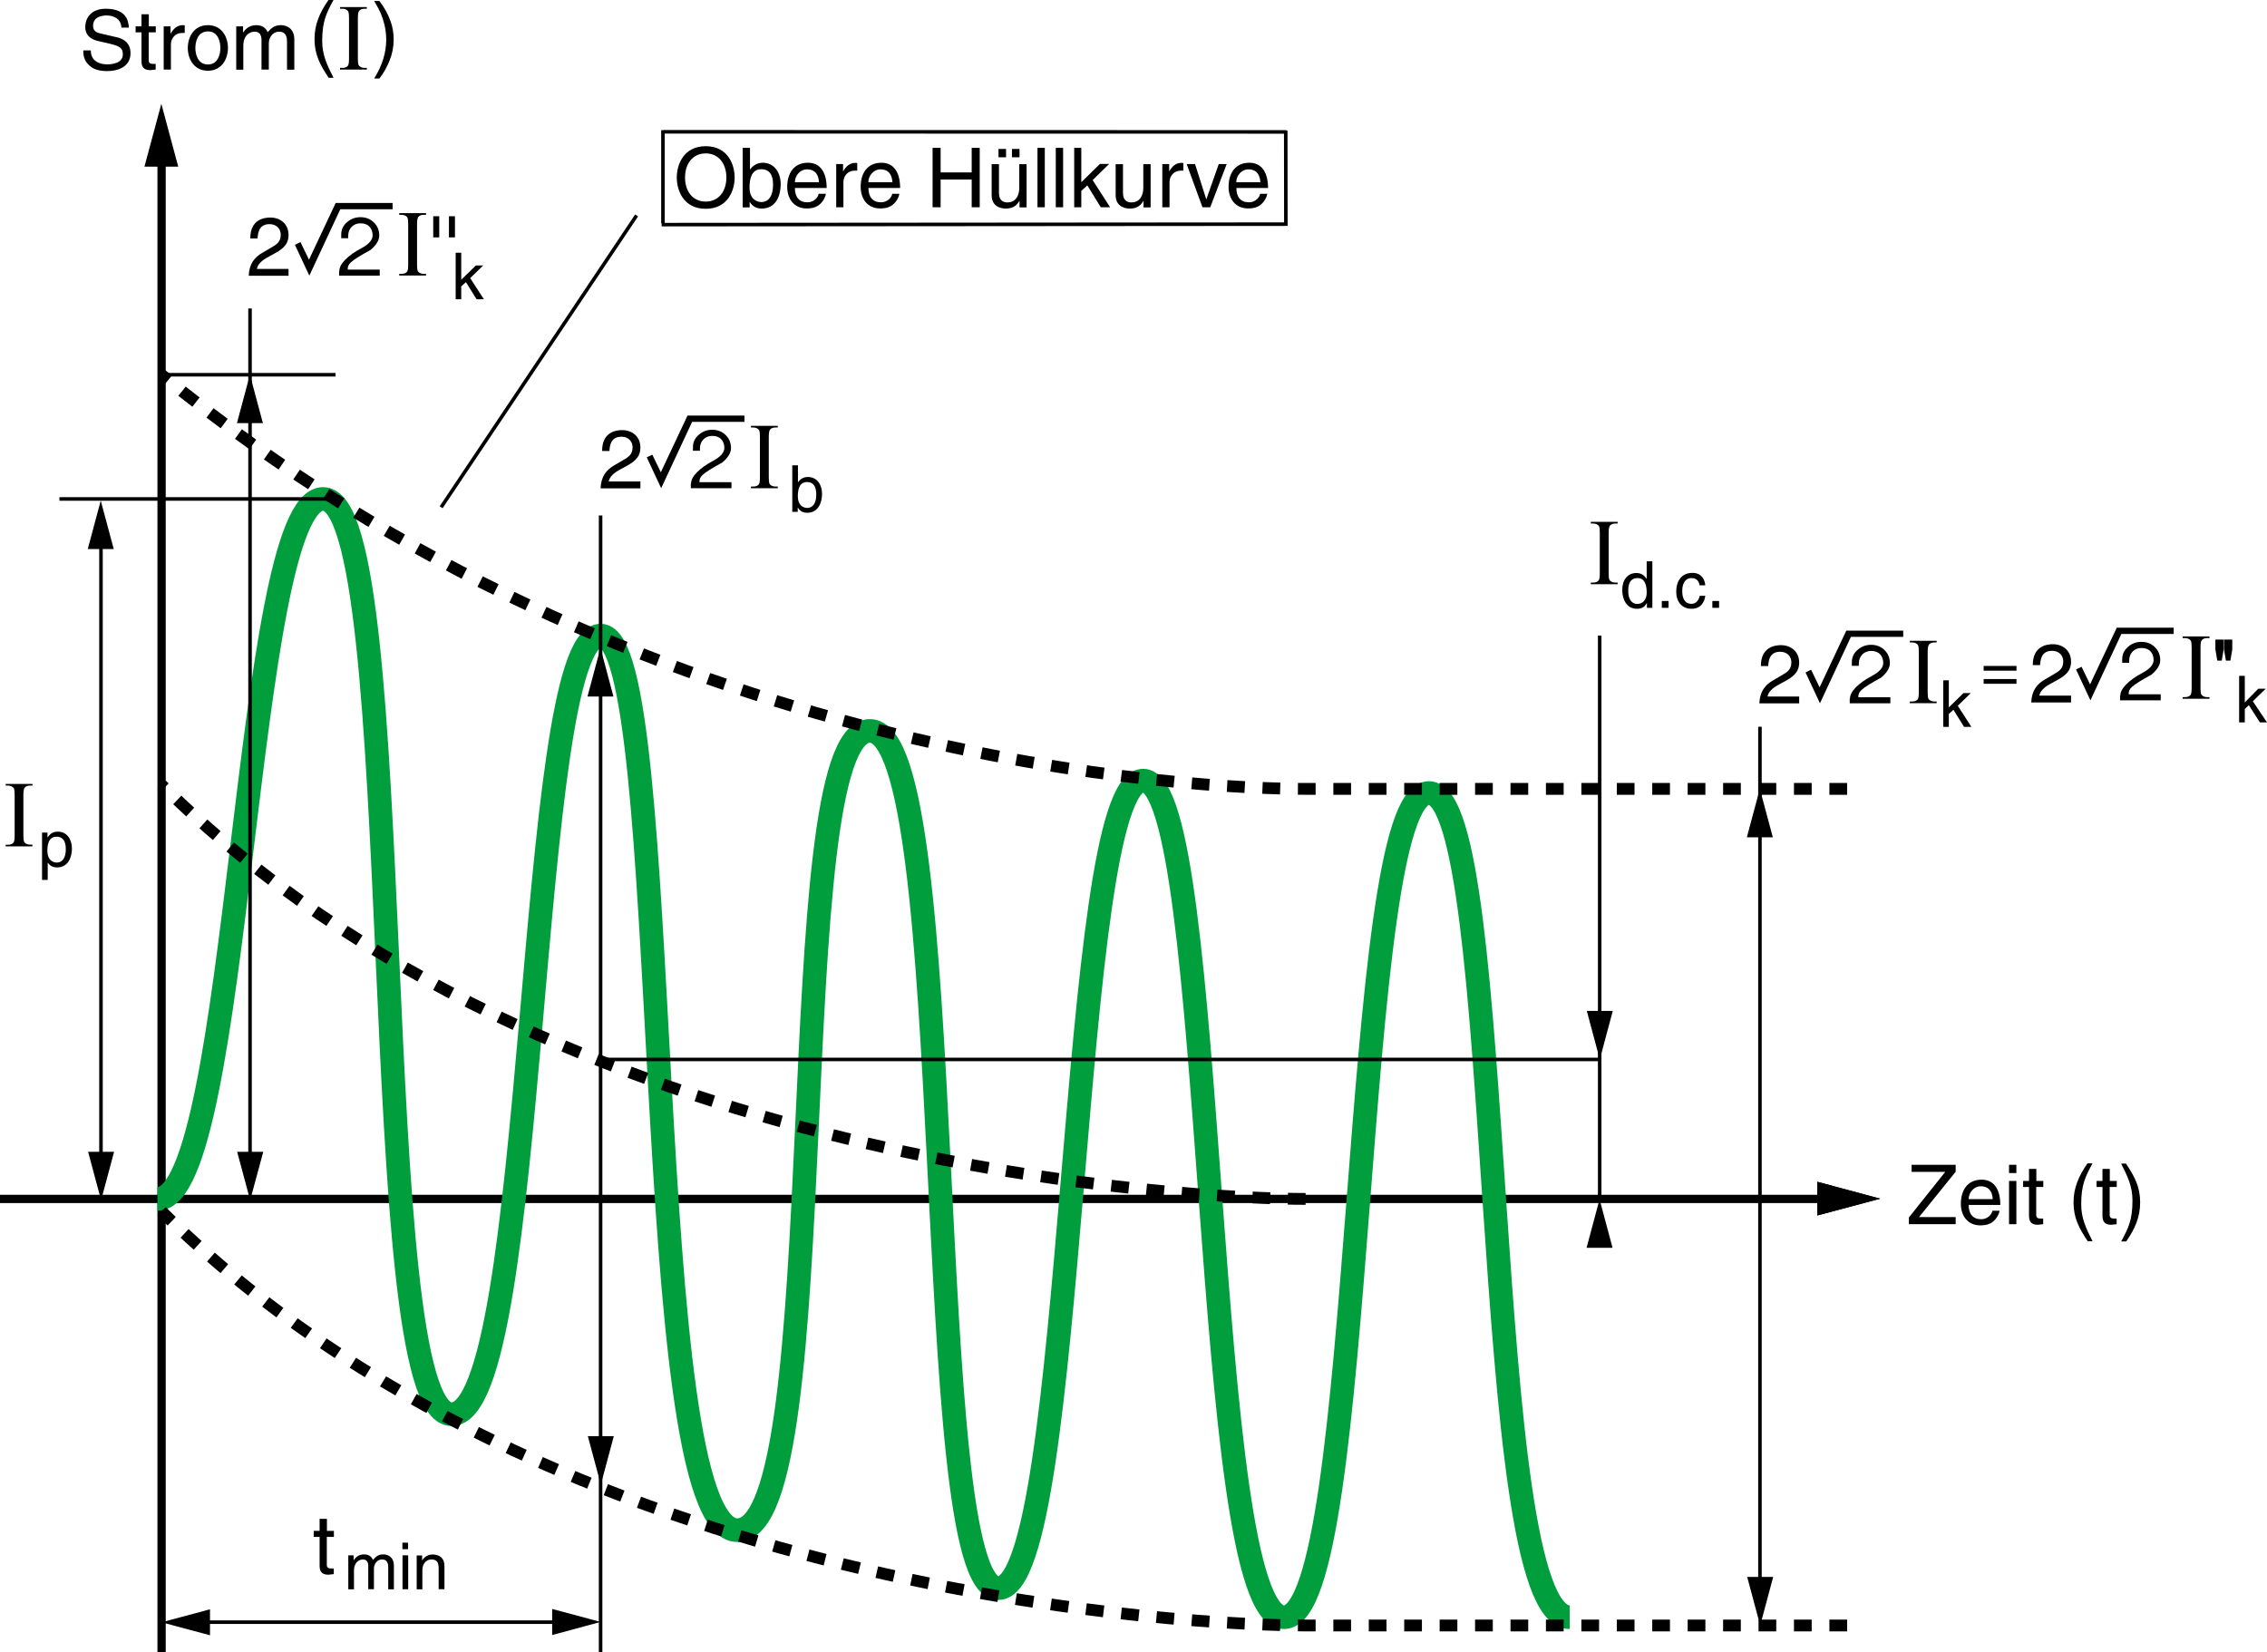 <?xml version="1.0" encoding="UTF-8" standalone="no"?>
<!-- Generator: Adobe Illustrator 18.0.0, SVG Export Plug-In . SVG Version: 6.00 Build 0)  -->

<svg
   xmlns:dc="http://purl.org/dc/elements/1.1/"
   xmlns:cc="http://creativecommons.org/ns#"
   xmlns:rdf="http://www.w3.org/1999/02/22-rdf-syntax-ns#"
   xmlns:svg="http://www.w3.org/2000/svg"
   xmlns="http://www.w3.org/2000/svg"
   xmlns:sodipodi="http://sodipodi.sourceforge.net/DTD/sodipodi-0.dtd"
   xmlns:inkscape="http://www.inkscape.org/namespaces/inkscape"
   version="1.1"
   id="Texte"
   x="0px"
   y="0px"
   width="383.88"
   height="279.84"
   viewBox="0 0 383.88 279.84"
   xml:space="preserve"
   inkscape:version="0.91 r13725"
   sodipodi:docname="Abb_B05-resized double size.svg"><defs
   id="defs3643" /><sodipodi:namedview
   pagecolor="#ffffff"
   bordercolor="#666666"
   borderopacity="1"
   objecttolerance="10"
   gridtolerance="10"
   guidetolerance="10"
   inkscape:pageopacity="0"
   inkscape:pageshadow="2"
   inkscape:window-width="1280"
   inkscape:window-height="1002"
   id="namedview3641"
   showgrid="false"
   fit-margin-top="0"
   fit-margin-left="0"
   fit-margin-right="0"
   fit-margin-bottom="0"
   inkscape:zoom="1.8975129"
   inkscape:cx="292.86158"
   inkscape:cy="139.91999"
   inkscape:window-x="1358"
   inkscape:window-y="-8"
   inkscape:window-maximized="1"
   inkscape:current-layer="Texte" />
<style
   type="text/css"
   id="style3337">
	.st0{fill-rule:evenodd;clip-rule:evenodd;fill:none;stroke:#000000;stroke-width:0.7;stroke-linejoin:round;}
	.st1{fill-rule:evenodd;clip-rule:evenodd;fill:none;stroke:#009E3D;stroke-width:2;stroke-linejoin:round;}
	.st2{fill-rule:evenodd;clip-rule:evenodd;fill:none;stroke:#000000;stroke-linejoin:round;stroke-dasharray:1.5,1.5;}
	.st3{fill-rule:evenodd;clip-rule:evenodd;fill:none;stroke:#000000;stroke-width:0.3;stroke-linejoin:round;}
</style>
<g
   id="g3339"
   transform="matrix(2,0,0,2,0,-2.68)">
	<g
   id="g3341">
		<line
   class="st0"
   x1="0"
   y1="102.86"
   x2="154.84"
   y2="102.86"
   id="line3343"
   style="clip-rule:evenodd;fill:none;fill-rule:evenodd;stroke:#000000;stroke-width:0.7;stroke-linejoin:round" />
		<line
   class="st0"
   x1="13.68"
   y1="14.48"
   x2="13.68"
   y2="141.26"
   id="line3345"
   style="clip-rule:evenodd;fill:none;fill-rule:evenodd;stroke:#000000;stroke-width:0.7;stroke-linejoin:round" />
		<polygon
   points="13.66,10.13 12.23,15.45 15.09,15.45 "
   id="polygon3347" />
		<polygon
   points="159.19,102.84 153.87,101.41 153.87,104.26 "
   id="polygon3349" />
	</g>
	<polygon
   points="159.19,102.84 153.87,101.41 153.87,104.26 "
   id="polygon3351" />
</g>
<path
   class="st1"
   d="m 26.66,203.04 c 14.02,0 14.72,-118.54 28.06,-118.54 14.72,0 7.02,155 21.74,155 14.72,0 12.62,-131.86 25.26,-131.86 12.62,0 6.32,151.5 23.14,151.5 16.84,0 7.02,-135.36 22.44,-135.36 15.42,0 8.42,145.18 21.74,145.18 13.32,0 11.92,-136.76 24.54,-136.76 12.62,0 9.82,141.68 23.84,141.68 14.02,0 11.22,-139.58 24.54,-139.58 13.32,0 8.42,139.58 23.84,139.58"
   id="path3353"
   inkscape:connector-curvature="0"
   style="clip-rule:evenodd;fill:none;fill-rule:evenodd;stroke:#009e3d;stroke-width:4;stroke-linejoin:round" />
<path
   class="st2"
   d="m 312.78,133.6 c 0,0 -74.88,0 -91.7,0 -16.82,0 -112.36,-3.5 -193.72,-70.14"
   id="path3355"
   inkscape:connector-curvature="0"
   style="clip-rule:evenodd;fill:none;fill-rule:evenodd;stroke:#000000;stroke-width:2;stroke-linejoin:round;stroke-dasharray:3, 3" />
<path
   class="st2"
   d="m 312.78,275.28 c 0,0 -74.88,0 -91.7,0 -16.82,0 -127.08,-4.2 -193.72,-70.14"
   id="path3357"
   inkscape:connector-curvature="0"
   style="clip-rule:evenodd;fill:none;fill-rule:evenodd;stroke:#000000;stroke-width:2;stroke-linejoin:round;stroke-dasharray:3, 3" />
<path
   class="st2"
   d="M 221.08,203.04 C 204.24,203.04 94,198.84 27.36,132.9"
   id="path3359"
   inkscape:connector-curvature="0"
   style="clip-rule:evenodd;fill:none;fill-rule:evenodd;stroke:#000000;stroke-width:2;stroke-linejoin:round;stroke-dasharray:3, 3" />
<g
   id="g3361"
   transform="matrix(2,0,0,2,0,-2.68)">
	<line
   class="st3"
   x1="149.01"
   y1="135.62"
   x2="149.01"
   y2="62.88"
   id="line3363"
   style="clip-rule:evenodd;fill:none;fill-rule:evenodd;stroke:#000000;stroke-width:0.3;stroke-linejoin:round" />
	<polygon
   points="149,68.14 147.9,72.24 150.1,72.24 "
   id="polygon3365" />
	<polygon
   points="149.03,138.98 150.13,134.87 147.93,134.87 "
   id="polygon3367" />
</g>
<g
   id="g3369"
   transform="matrix(2,0,0,2,0,-2.68)">
	<line
   class="st3"
   x1="47.5"
   y1="138.7"
   x2="17.03"
   y2="138.7"
   id="line3371"
   style="clip-rule:evenodd;fill:none;fill-rule:evenodd;stroke:#000000;stroke-width:0.3;stroke-linejoin:round" />
	<polygon
   points="13.68,138.71 17.78,139.81 17.78,137.61 "
   id="polygon3373" />
	<polygon
   points="50.85,138.68 46.75,137.58 46.75,139.79 "
   id="polygon3375" />
</g>
<g
   id="g3377"
   transform="matrix(2,0,0,2,0,-2.68)">
	<line
   class="st3"
   x1="21.17"
   y1="99.62"
   x2="21.17"
   y2="27.46"
   id="line3379"
   style="clip-rule:evenodd;fill:none;fill-rule:evenodd;stroke:#000000;stroke-width:0.3;stroke-linejoin:round" />
	<polygon
   points="21.16,33.07 20.06,37.17 22.26,37.17 "
   id="polygon3381" />
	<polygon
   points="21.18,102.97 22.29,98.87 20.08,98.87 "
   id="polygon3383" />
</g>
<g
   id="g3385"
   transform="matrix(2,0,0,2,0,-2.68)">
	<line
   class="st3"
   x1="8.55"
   y1="99.62"
   x2="8.55"
   y2="47.08"
   id="line3387"
   style="clip-rule:evenodd;fill:none;fill-rule:evenodd;stroke:#000000;stroke-width:0.3;stroke-linejoin:round" />
	<polygon
   points="8.53,43.73 7.43,47.83 9.63,47.83 "
   id="polygon3389" />
	<polygon
   points="8.56,102.97 9.66,98.87 7.46,98.87 "
   id="polygon3391" />
</g>
<g
   id="g3393"
   transform="matrix(2,0,0,2,0,-2.68)">
	<line
   class="st3"
   x1="50.85"
   y1="141.26"
   x2="50.85"
   y2="44.99"
   id="line3395"
   style="clip-rule:evenodd;fill:none;fill-rule:evenodd;stroke:#000000;stroke-width:0.3;stroke-linejoin:round" />
	<polygon
   points="50.84,56.21 49.74,60.32 51.94,60.32 "
   id="polygon3397" />
	<polygon
   points="50.87,127.05 51.97,122.95 49.77,122.95 "
   id="polygon3399" />
</g>
<g
   id="g3401"
   transform="matrix(2,0,0,2,0,-2.68)">
	<line
   class="st3"
   x1="135.44"
   y1="102.89"
   x2="135.44"
   y2="55.16"
   id="line3403"
   style="clip-rule:evenodd;fill:none;fill-rule:evenodd;stroke:#000000;stroke-width:0.3;stroke-linejoin:round" />
	<polygon
   points="135.43,102.89 134.33,107 136.53,107 "
   id="polygon3405" />
	<polygon
   points="135.45,91.05 136.55,86.94 134.35,86.94 "
   id="polygon3407" />
</g>
<line
   class="st3"
   x1="101.7"
   y1="179.42"
   x2="270.9"
   y2="179.42"
   id="line3409"
   style="clip-rule:evenodd;fill:none;fill-rule:evenodd;stroke:#000000;stroke-width:0.6;stroke-linejoin:round" />
<line
   class="st3"
   x1="27.32"
   y1="63.46"
   x2="56.82"
   y2="63.46"
   id="line3411"
   style="clip-rule:evenodd;fill:none;fill-rule:evenodd;stroke:#000000;stroke-width:0.6;stroke-linejoin:round" />
<line
   class="st3"
   x1="10.06"
   y1="84.5"
   x2="56.82"
   y2="84.5"
   id="line3413"
   style="clip-rule:evenodd;fill:none;fill-rule:evenodd;stroke:#000000;stroke-width:0.6;stroke-linejoin:round" />
<line
   class="st3"
   x1="74.7"
   y1="85.9"
   x2="107.8"
   y2="36.48"
   id="line3415"
   style="clip-rule:evenodd;fill:none;fill-rule:evenodd;stroke:#000000;stroke-width:0.6;stroke-linejoin:round" />
<line
   class="st3"
   x1="112.46"
   y1="22.32"
   x2="217.82"
   y2="22.34"
   id="line3417"
   style="clip-rule:evenodd;fill:none;fill-rule:evenodd;stroke:#000000;stroke-width:0.6;stroke-linejoin:round" />
<line
   class="st3"
   x1="112.04"
   y1="38.04"
   x2="218.04"
   y2="37.96"
   id="line3419"
   style="clip-rule:evenodd;fill:none;fill-rule:evenodd;stroke:#000000;stroke-width:0.6;stroke-linejoin:round" />
<line
   class="st3"
   x1="217.72"
   y1="22.12"
   x2="217.74"
   y2="37.88"
   id="line3421"
   style="clip-rule:evenodd;fill:none;fill-rule:evenodd;stroke:#000000;stroke-width:0.6;stroke-linejoin:round" />
<line
   class="st3"
   x1="112.26"
   y1="22.04"
   x2="112.26"
   y2="37.8"
   id="line3423"
   style="clip-rule:evenodd;fill:none;fill-rule:evenodd;stroke:#000000;stroke-width:0.6;stroke-linejoin:round" />
<g
   id="g3425"
   transform="matrix(2,0,0,2,0,-2.68)">
	<g
   id="g3427">
		<g
   id="g3429">
			<path
   d="m 27.67,131.48 0,2.38 c 0,0.29 0.25,0.29 0.37,0.29 l 0.22,0 0,0.48 c -0.22,0.02 -0.4,0.05 -0.46,0.05 -0.61,0 -0.74,-0.34 -0.74,-0.78 l 0,-2.42 -0.5,0 0,-0.51 0.5,0 0,-1.02 0.62,0 0,1.02 0.59,0 0,0.51 -0.6,0 z"
   id="path3431"
   inkscape:connector-curvature="0" />
		</g>
		<g
   id="g3433">
			<path
   d="m 29.48,133.04 0.46,0 0,0.41 0.01,0 c 0.1,-0.15 0.35,-0.49 0.87,-0.49 0.52,0 0.68,0.31 0.76,0.47 0.24,-0.27 0.43,-0.47 0.88,-0.47 0.31,0 0.89,0.16 0.89,0.97 l 0,1.99 -0.48,0 0,-1.86 c 0,-0.4 -0.12,-0.67 -0.53,-0.67 -0.41,0 -0.68,0.38 -0.68,0.77 l 0,1.75 -0.48,0 0,-1.99 c 0,-0.24 -0.09,-0.53 -0.45,-0.53 -0.27,0 -0.76,0.18 -0.76,0.96 l 0,1.57 -0.48,0 0,-2.88 z"
   id="path3435"
   inkscape:connector-curvature="0" />
			<path
   d="m 34.07,132.52 0,-0.55 0.48,0 0,0.55 -0.48,0 z m 0.49,3.39 -0.48,0 0,-2.87 0.48,0 0,2.87 z"
   id="path3437"
   inkscape:connector-curvature="0" />
			<path
   d="m 37.62,135.91 -0.48,0 0,-1.77 c 0,-0.5 -0.14,-0.75 -0.62,-0.75 -0.27,0 -0.76,0.18 -0.76,0.96 l 0,1.57 -0.48,0 0,-2.87 0.46,0 0,0.41 0.01,0 c 0.1,-0.15 0.37,-0.49 0.87,-0.49 0.45,0 1.01,0.18 1.01,1 l 0,1.94 z"
   id="path3439"
   inkscape:connector-curvature="0" />
		</g>
	</g>
</g>
<g
   id="g3441"
   transform="matrix(2,0,0,2,0,-2.68)">
	<g
   id="g3443">
		<g
   id="g3445">
			<path
   d="M 10.28,3.68 C 10.24,2.9 9.6,2.65 9.03,2.65 8.6,2.65 7.88,2.77 7.88,3.53 c 0,0.43 0.3,0.57 0.6,0.64 L 9.91,4.5 c 0.65,0.15 1.14,0.55 1.14,1.34 0,1.19 -1.11,1.52 -1.97,1.52 C 8.15,7.36 7.78,7.08 7.56,6.88 7.14,6.5 7.05,6.08 7.05,5.61 l 0.64,0 c 0,0.91 0.74,1.18 1.39,1.18 0.49,0 1.32,-0.13 1.32,-0.85 0,-0.53 -0.25,-0.69 -1.07,-0.89 L 8.29,4.81 C 7.96,4.73 7.22,4.5 7.22,3.63 c 0,-0.78 0.51,-1.55 1.73,-1.55 1.76,0 1.93,1.05 1.96,1.6 l -0.63,0 z"
   id="path3447"
   inkscape:connector-curvature="0" />
			<path
   d="m 12.59,4.08 0,2.38 c 0,0.29 0.25,0.29 0.37,0.29 l 0.22,0 0,0.48 c -0.22,0.02 -0.4,0.05 -0.46,0.05 -0.61,0 -0.74,-0.34 -0.74,-0.78 l 0,-2.42 -0.5,0 0,-0.51 0.5,0 0,-1.02 0.62,0 0,1.02 0.59,0 0,0.51 -0.6,0 z"
   id="path3449"
   inkscape:connector-curvature="0" />
			<path
   d="m 14.48,7.23 -0.62,0 0,-3.66 0.58,0 0,0.61 0.01,0 c 0.25,-0.43 0.57,-0.71 1.03,-0.71 0.08,0 0.11,0.01 0.16,0.02 l 0,0.64 -0.23,0 c -0.57,0 -0.94,0.45 -0.94,0.98 l 0,2.12 z"
   id="path3451"
   inkscape:connector-curvature="0" />
			<path
   d="m 17.6,3.47 c 1.17,0 1.7,0.99 1.7,1.93 0,0.94 -0.53,1.93 -1.7,1.93 -1.17,0 -1.7,-0.99 -1.7,-1.93 0,-0.94 0.53,-1.93 1.7,-1.93 z m 0,3.33 c 0.88,0 1.06,-0.91 1.06,-1.4 0,-0.49 -0.17,-1.4 -1.06,-1.4 -0.88,0 -1.06,0.91 -1.06,1.4 0,0.49 0.18,1.4 1.06,1.4 z"
   id="path3453"
   inkscape:connector-curvature="0" />
			<path
   d="m 20,3.57 0.58,0 0,0.52 0.01,0 c 0.13,-0.2 0.45,-0.62 1.11,-0.62 0.66,0 0.87,0.4 0.97,0.59 0.31,-0.34 0.55,-0.59 1.12,-0.59 0.39,0 1.13,0.2 1.13,1.23 l 0,2.54 -0.62,0 0,-2.37 c 0,-0.5 -0.15,-0.85 -0.68,-0.85 -0.52,0 -0.86,0.49 -0.86,0.98 l 0,2.23 -0.62,0 0,-2.53 c 0,-0.31 -0.12,-0.68 -0.57,-0.68 -0.35,0 -0.97,0.22 -0.97,1.22 l 0,2 -0.6,0 0,-3.67 z"
   id="path3455"
   inkscape:connector-curvature="0" />
		</g>
		<g
   id="g3457">
			<path
   d="m 31.06,7.09 0,0.14 -2.27,0 0,-0.14 0.19,0 c 0.22,0 0.38,-0.06 0.48,-0.19 0.06,-0.08 0.09,-0.28 0.09,-0.6 l 0,-3.43 C 29.55,2.6 29.53,2.42 29.5,2.34 29.47,2.27 29.42,2.22 29.34,2.17 29.23,2.11 29.11,2.08 28.98,2.08 l -0.19,0 0,-0.14 2.27,0 0,0.14 -0.19,0 c -0.22,0 -0.37,0.06 -0.47,0.19 -0.07,0.08 -0.1,0.28 -0.1,0.6 l 0,3.43 c 0,0.27 0.02,0.45 0.05,0.53 0.03,0.07 0.08,0.12 0.16,0.17 0.11,0.06 0.23,0.09 0.36,0.09 l 0.19,0 z"
   id="path3459"
   inkscape:connector-curvature="0" />
		</g>
		<g
   id="g3461">
			<path
   d="m 32.12,7.99 -0.44,0 C 32.36,6.9 32.7,5.8 32.7,4.7 32.7,4.27 32.65,3.85 32.55,3.43 32.47,3.09 32.36,2.76 32.23,2.45 32.14,2.24 31.96,1.9 31.68,1.42 l 0.44,0 c 0.43,0.57 0.75,1.15 0.95,1.72 0.18,0.5 0.26,1.02 0.26,1.56 0,0.62 -0.12,1.21 -0.35,1.78 -0.23,0.57 -0.52,1.08 -0.86,1.51 z"
   id="path3463"
   inkscape:connector-curvature="0" />
		</g>
	</g>
</g>
<g
   id="g3465"
   transform="matrix(2,0,0,2,0,-2.68)">
	<g
   id="g3467">
		<g
   id="g3469">
			<path
   d="m 136.96,50.67 0,0.14 -2.27,0 0,-0.14 0.19,0 c 0.22,0 0.38,-0.06 0.48,-0.19 0.06,-0.08 0.09,-0.28 0.09,-0.6 l 0,-3.42 c 0,-0.27 -0.02,-0.45 -0.05,-0.53 -0.03,-0.07 -0.08,-0.12 -0.16,-0.17 -0.11,-0.06 -0.23,-0.09 -0.36,-0.09 l -0.19,0 0,-0.14 2.27,0 0,0.14 -0.19,0 c -0.22,0 -0.37,0.06 -0.47,0.19 -0.06,0.08 -0.1,0.28 -0.1,0.6 l 0,3.42 c 0,0.27 0.02,0.45 0.05,0.53 0.03,0.07 0.08,0.12 0.16,0.17 0.11,0.06 0.23,0.09 0.36,0.09 l 0.19,0 z"
   id="path3471"
   inkscape:connector-curvature="0" />
		</g>
		<g
   id="g3473">
			<path
   d="m 139.9,52.81 -0.46,0 0,-0.4 -0.01,0 c -0.21,0.39 -0.54,0.48 -0.82,0.48 -0.98,0 -1.26,-0.92 -1.26,-1.6 0,-0.81 0.43,-1.43 1.2,-1.43 0.52,0 0.74,0.32 0.86,0.49 l 0.01,0 0,-1.48 0.48,0 0,3.94 z m -1.27,-0.33 c 0.31,0 0.79,-0.2 0.79,-0.97 0,-0.47 -0.08,-1.22 -0.77,-1.22 -0.75,0 -0.79,0.71 -0.79,1.08 -0.01,0.63 0.24,1.11 0.77,1.11 z"
   id="path3475"
   inkscape:connector-curvature="0" />
			<path
   d="m 141.27,52.81 -0.57,0 0,-0.58 0.57,0 0,0.58 z"
   id="path3477"
   inkscape:connector-curvature="0" />
			<path
   d="m 143.9,50.91 c -0.06,-0.38 -0.27,-0.62 -0.68,-0.62 -0.6,0 -0.79,0.57 -0.79,1.08 0,0.49 0.12,1.1 0.79,1.1 0.32,0 0.6,-0.24 0.69,-0.68 l 0.47,0 c -0.05,0.46 -0.33,1.1 -1.17,1.1 -0.81,0 -1.29,-0.61 -1.29,-1.44 0,-0.89 0.43,-1.6 1.38,-1.6 0.75,0 1.04,0.55 1.08,1.05 l -0.48,0 z"
   id="path3479"
   inkscape:connector-curvature="0" />
			<path
   d="m 145.55,52.81 -0.57,0 0,-0.58 0.57,0 0,0.58 z"
   id="path3481"
   inkscape:connector-curvature="0" />
		</g>
	</g>
</g>
<g
   id="g3483"
   transform="matrix(2,0,0,2,0,-2.68)">
	<g
   id="g3485">
		<g
   id="g3487">
			<path
   d="m 2.74,72.87 0,0.14 -2.26,0 0,-0.14 0.19,0 c 0.22,0 0.38,-0.06 0.48,-0.19 0.06,-0.08 0.09,-0.28 0.09,-0.6 l 0,-3.42 C 1.24,68.39 1.22,68.21 1.19,68.13 1.16,68.05 1.1,68 1.02,67.95 0.91,67.89 0.79,67.86 0.66,67.86 l -0.18,0 0,-0.14 2.27,0 0,0.14 -0.2,0 c -0.22,0 -0.37,0.06 -0.47,0.19 -0.06,0.08 -0.1,0.28 -0.1,0.6 l 0,3.42 c 0,0.27 0.02,0.45 0.05,0.53 0.03,0.07 0.08,0.12 0.16,0.17 0.11,0.06 0.23,0.09 0.36,0.09 l 0.19,0 z"
   id="path3489"
   inkscape:connector-curvature="0" />
		</g>
		<g
   id="g3491">
			<path
   d="m 3.56,71.84 0.46,0 0,0.41 0.01,0 c 0.12,-0.16 0.33,-0.49 0.86,-0.49 0.76,0 1.2,0.63 1.2,1.43 0,0.69 -0.29,1.6 -1.26,1.6 -0.38,0 -0.64,-0.18 -0.76,-0.38 l -0.03,0 0,1.44 -0.48,0 0,-4.01 z m 1.24,2.54 c 0.53,0 0.77,-0.48 0.77,-1.11 0,-0.37 -0.04,-1.08 -0.79,-1.08 -0.7,0 -0.77,0.75 -0.77,1.22 0.01,0.76 0.48,0.97 0.79,0.97 z"
   id="path3493"
   inkscape:connector-curvature="0" />
		</g>
	</g>
</g>
<g
   id="g3495"
   transform="matrix(2,0,0,2,0,-2.68)">
	<g
   id="g3497">
		<g
   id="g3499">
			<path
   d="m 165.58,105 -3.96,0 0,-0.57 3.08,-3.86 -2.85,0 0,-0.6 3.73,0 0,0.59 -3.1,3.84 3.1,0 0,0.6 z"
   id="path3501"
   inkscape:connector-curvature="0" />
			<path
   d="m 169.3,103.85 c -0.02,0.17 -0.19,0.69 -0.65,1 -0.17,0.11 -0.41,0.25 -0.99,0.25 -1.03,0 -1.64,-0.78 -1.64,-1.83 0,-1.13 0.55,-2.04 1.76,-2.04 1.06,0 1.58,0.84 1.58,2.14 l -2.68,0 c 0,0.76 0.36,1.21 1.06,1.21 0.58,0 0.92,-0.45 0.95,-0.72 l 0.61,0 z m -0.58,-0.97 c -0.03,-0.57 -0.27,-1.09 -1.02,-1.09 -0.57,0 -1.02,0.53 -1.02,1.09 l 2.04,0 z"
   id="path3503"
   inkscape:connector-curvature="0" />
			<path
   d="m 170.1,100.67 0,-0.7 0.62,0 0,0.7 -0.62,0 z m 0.62,4.33 -0.62,0 0,-3.66 0.62,0 0,3.66 z"
   id="path3505"
   inkscape:connector-curvature="0" />
			<path
   d="m 172.4,101.85 0,2.38 c 0,0.29 0.25,0.29 0.37,0.29 l 0.22,0 0,0.48 c -0.22,0.02 -0.4,0.05 -0.46,0.05 -0.61,0 -0.74,-0.34 -0.74,-0.78 l 0,-2.42 -0.5,0 0,-0.51 0.5,0 0,-1.02 0.62,0 0,1.02 0.59,0 0,0.51 -0.6,0 z"
   id="path3507"
   inkscape:connector-curvature="0" />
			<path
   d="m 177.16,99.86 c -0.6,1.12 -0.95,1.79 -0.95,3.47 0,1.16 0.4,2.01 0.96,3.11 l -0.41,0 c -0.73,-1.09 -1.2,-1.97 -1.2,-3.28 0,-1.23 0.43,-2.23 1.18,-3.31 l 0.42,0 z"
   id="path3509"
   inkscape:connector-curvature="0" />
			<path
   d="m 178.62,101.85 0,2.38 c 0,0.29 0.25,0.29 0.37,0.29 l 0.22,0 0,0.48 c -0.22,0.02 -0.4,0.05 -0.46,0.05 -0.61,0 -0.74,-0.34 -0.74,-0.78 l 0,-2.42 -0.5,0 0,-0.51 0.5,0 0,-1.02 0.62,0 0,1.02 0.59,0 0,0.51 -0.6,0 z"
   id="path3511"
   inkscape:connector-curvature="0" />
			<path
   d="m 179.6,106.45 c 0.6,-1.12 0.95,-1.79 0.95,-3.47 0,-1.16 -0.4,-2.01 -0.96,-3.11 l 0.41,0 c 0.73,1.09 1.2,1.97 1.2,3.28 0,1.23 -0.43,2.23 -1.18,3.31 l -0.42,0 z"
   id="path3513"
   inkscape:connector-curvature="0" />
		</g>
	</g>
</g>
<g
   id="g3515"
   transform="matrix(2,0,0,2,0,-2.68)">
	<g
   id="g3517">
		<g
   id="g3519">
			<path
   d="m 21.19,21.52 c 0,-1.6 1.17,-1.76 1.7,-1.76 0.85,0 1.54,0.55 1.54,1.47 0,0.88 -0.58,1.25 -1.32,1.65 l -0.51,0.28 c -0.67,0.37 -0.82,0.76 -0.85,0.95 l 2.68,0 0,0.58 -3.37,0 c 0.04,-1.02 0.5,-1.57 1.16,-1.95 l 0.65,-0.38 c 0.52,-0.3 0.9,-0.5 0.9,-1.15 0,-0.39 -0.25,-0.89 -0.97,-0.89 -0.93,0 -0.97,0.87 -0.99,1.21 l -0.62,0 z"
   id="path3521"
   inkscape:connector-curvature="0" />
		</g>
		<g
   id="g3523">
			<path
   d="m 28.81,19.06 -2.62,5.62 -1.22,-2.61 0.47,-0.23 0.72,1.49 2.26,-4.8 4.82,0 0,0.53 -4.43,0 z m -0.08,5.23 c 0,-0.3 0.17,-0.63 0.51,-0.97 0.34,-0.34 0.79,-0.66 1.34,-0.95 0.64,-0.34 0.96,-0.7 0.97,-1.09 0,-0.31 -0.09,-0.56 -0.27,-0.75 -0.18,-0.19 -0.44,-0.28 -0.75,-0.28 -0.31,0 -0.56,0.1 -0.76,0.3 -0.19,0.2 -0.29,0.46 -0.29,0.77 l 0,0.19 -0.59,0 0,-0.31 c 0,-0.42 0.17,-0.78 0.51,-1.06 0.32,-0.28 0.7,-0.41 1.12,-0.41 0.45,0 0.83,0.15 1.13,0.44 0.31,0.3 0.46,0.67 0.46,1.12 0,0.39 -0.24,0.79 -0.73,1.21 -0.86,0.47 -1.42,0.82 -1.67,1.05 -0.2,0.18 -0.29,0.39 -0.27,0.62 l 2.71,0 0,0.51 -3.44,0 0,-0.39 z"
   id="path3525"
   inkscape:connector-curvature="0" />
		</g>
		<g
   id="g3527">
			<path
   d="m 36.07,24.53 0,0.14 -2.27,0 0,-0.14 0.19,0 c 0.22,0 0.38,-0.06 0.48,-0.19 0.06,-0.08 0.09,-0.28 0.09,-0.6 l 0,-3.42 c 0,-0.27 -0.02,-0.45 -0.05,-0.53 -0.03,-0.07 -0.08,-0.12 -0.16,-0.17 -0.11,-0.06 -0.23,-0.09 -0.36,-0.09 l -0.19,0 0,-0.14 2.27,0 0,0.14 -0.19,0 c -0.22,0 -0.37,0.06 -0.47,0.19 -0.06,0.08 -0.1,0.28 -0.1,0.6 l 0,3.42 c 0,0.27 0.02,0.45 0.05,0.53 0.03,0.07 0.08,0.12 0.16,0.17 0.11,0.06 0.23,0.09 0.36,0.09 l 0.19,0 z"
   id="path3529"
   inkscape:connector-curvature="0" />
		</g>
		<g
   id="g3531">
			<path
   d="m 36.68,19.65 0.51,0 0,1.79 -0.51,0 0,-1.79 z"
   id="path3533"
   inkscape:connector-curvature="0" />
			<path
   d="m 38.01,19.65 0.51,0 0,1.79 -0.51,0 0,-1.79 z"
   id="path3535"
   inkscape:connector-curvature="0" />
		</g>
		<g
   id="g3537">
			<path
   d="m 40.97,26.68 -0.62,0 -0.9,-1.45 -0.4,0.36 0,1.09 -0.47,0 0,-3.94 0.47,0 0,2.29 1.24,-1.21 0.62,0 -1.1,1.07 1.16,1.79 z"
   id="path3539"
   inkscape:connector-curvature="0" />
		</g>
	</g>
</g>
<g
   id="g3541"
   transform="matrix(2,0,0,2,0,-2.68)">
	<g
   id="g3543">
		<g
   id="g3545">
			<path
   d="m 149.09,57.73 c 0,-1.6 1.17,-1.76 1.7,-1.76 0.85,0 1.54,0.55 1.54,1.47 0,0.88 -0.58,1.25 -1.32,1.65 l -0.51,0.28 c -0.67,0.37 -0.82,0.76 -0.85,0.95 l 2.68,0 0,0.58 -3.37,0 c 0.04,-1.02 0.5,-1.57 1.16,-1.95 l 0.65,-0.38 c 0.52,-0.3 0.9,-0.5 0.9,-1.15 0,-0.39 -0.25,-0.89 -0.97,-0.89 -0.93,0 -0.97,0.87 -0.99,1.21 l -0.62,0 z"
   id="path3547"
   inkscape:connector-curvature="0" />
		</g>
		<g
   id="g3549">
			<path
   d="m 156.71,55.27 -2.62,5.62 -1.22,-2.61 0.47,-0.23 0.72,1.49 2.26,-4.8 4.82,0 0,0.53 -4.43,0 z m -0.08,5.23 c 0,-0.3 0.17,-0.63 0.51,-0.97 0.34,-0.34 0.79,-0.66 1.34,-0.95 0.64,-0.34 0.96,-0.7 0.97,-1.09 0,-0.31 -0.09,-0.56 -0.27,-0.75 -0.18,-0.19 -0.44,-0.28 -0.75,-0.28 -0.31,0 -0.56,0.1 -0.76,0.3 -0.19,0.2 -0.29,0.46 -0.29,0.77 l 0,0.19 -0.59,0 0,-0.31 c 0,-0.42 0.17,-0.78 0.51,-1.06 0.32,-0.28 0.7,-0.41 1.12,-0.41 0.45,0 0.83,0.15 1.13,0.44 0.31,0.3 0.46,0.67 0.46,1.12 0,0.39 -0.24,0.79 -0.73,1.21 -0.86,0.47 -1.42,0.82 -1.67,1.05 -0.2,0.18 -0.29,0.39 -0.27,0.62 l 2.71,0 0,0.51 -3.44,0 0,-0.39 z"
   id="path3551"
   inkscape:connector-curvature="0" />
		</g>
		<g
   id="g3553">
			<path
   d="m 163.97,60.74 0,0.14 -2.27,0 0,-0.14 0.19,0 c 0.22,0 0.38,-0.06 0.48,-0.19 0.06,-0.08 0.09,-0.28 0.09,-0.6 l 0,-3.42 c 0,-0.27 -0.02,-0.45 -0.05,-0.53 -0.03,-0.07 -0.08,-0.12 -0.16,-0.17 -0.11,-0.06 -0.23,-0.09 -0.36,-0.09 l -0.19,0 0,-0.14 2.27,0 0,0.14 -0.19,0 c -0.22,0 -0.37,0.06 -0.47,0.19 -0.06,0.08 -0.1,0.28 -0.1,0.6 l 0,3.42 c 0,0.27 0.02,0.45 0.05,0.53 0.03,0.07 0.08,0.12 0.16,0.17 0.11,0.06 0.23,0.09 0.36,0.09 l 0.19,0 z"
   id="path3555"
   inkscape:connector-curvature="0" />
		</g>
		<g
   id="g3557">
			<path
   d="m 166.91,62.89 -0.62,0 -0.9,-1.45 -0.39,0.36 0,1.09 -0.47,0 0,-3.94 0.47,0 0,2.29 1.24,-1.21 0.62,0 -1.1,1.07 1.15,1.79 z"
   id="path3559"
   inkscape:connector-curvature="0" />
		</g>
	</g>
</g>
<g
   id="g3561"
   transform="matrix(2,0,0,2,0,-2.68)">
	<g
   id="g3563">
		<g
   id="g3565">
			<path
   d="m 50.98,39.52 c 0,-1.6 1.17,-1.76 1.7,-1.76 0.85,0 1.54,0.55 1.54,1.47 0,0.88 -0.58,1.25 -1.32,1.65 l -0.51,0.28 c -0.67,0.37 -0.82,0.76 -0.85,0.95 l 2.68,0 0,0.58 -3.37,0 c 0.04,-1.02 0.5,-1.57 1.16,-1.95 l 0.65,-0.38 c 0.52,-0.3 0.9,-0.5 0.9,-1.15 0,-0.39 -0.25,-0.89 -0.97,-0.89 -0.93,0 -0.97,0.87 -0.99,1.21 l -0.62,0 z"
   id="path3567"
   inkscape:connector-curvature="0" />
		</g>
		<g
   id="g3569">
			<path
   d="m 58.6,37.06 -2.62,5.62 -1.22,-2.61 0.47,-0.23 0.72,1.49 2.26,-4.8 4.82,0 0,0.53 -4.43,0 z m -0.09,5.23 c 0,-0.3 0.17,-0.63 0.51,-0.97 0.34,-0.34 0.79,-0.66 1.34,-0.95 0.64,-0.34 0.96,-0.7 0.97,-1.09 0,-0.31 -0.09,-0.56 -0.27,-0.75 -0.18,-0.19 -0.44,-0.28 -0.75,-0.28 -0.31,0 -0.56,0.1 -0.76,0.3 -0.19,0.2 -0.29,0.46 -0.29,0.77 l 0,0.19 -0.59,0 0,-0.31 c 0,-0.42 0.17,-0.78 0.51,-1.06 0.32,-0.28 0.7,-0.41 1.12,-0.41 0.45,0 0.83,0.15 1.13,0.44 0.31,0.3 0.46,0.67 0.46,1.12 0,0.39 -0.24,0.79 -0.73,1.21 -0.86,0.47 -1.42,0.82 -1.67,1.05 -0.2,0.18 -0.29,0.39 -0.27,0.62 l 2.71,0 0,0.51 -3.44,0 0,-0.39 z"
   id="path3571"
   inkscape:connector-curvature="0" />
		</g>
		<g
   id="g3573">
			<path
   d="m 65.85,42.54 0,0.14 -2.27,0 0,-0.14 0.19,0 c 0.22,0 0.38,-0.06 0.48,-0.19 0.06,-0.08 0.09,-0.28 0.09,-0.6 l 0,-3.42 c 0,-0.27 -0.02,-0.45 -0.05,-0.53 -0.03,-0.07 -0.08,-0.12 -0.16,-0.17 -0.11,-0.06 -0.23,-0.09 -0.36,-0.09 l -0.19,0 0,-0.14 2.27,0 0,0.14 -0.19,0 c -0.22,0 -0.37,0.06 -0.47,0.19 -0.06,0.08 -0.1,0.28 -0.1,0.6 l 0,3.42 c 0,0.27 0.02,0.45 0.05,0.53 0.03,0.07 0.08,0.12 0.16,0.17 0.11,0.06 0.23,0.09 0.36,0.09 l 0.19,0 z"
   id="path3575"
   inkscape:connector-curvature="0" />
		</g>
		<g
   id="g3577">
			<path
   d="m 67.08,44.68 0,-3.94 0.48,0 0,1.43 0.01,0 c 0.21,-0.3 0.49,-0.44 0.83,-0.44 0.76,0 1.2,0.63 1.2,1.43 0,0.69 -0.29,1.6 -1.26,1.6 -0.49,0 -0.69,-0.28 -0.79,-0.44 l -0.01,0 0,0.36 -0.46,0 z m 1.24,-2.52 c -0.7,0 -0.77,0.75 -0.77,1.22 0,0.76 0.48,0.97 0.79,0.97 0.53,0 0.77,-0.48 0.77,-1.11 0,-0.37 -0.04,-1.08 -0.79,-1.08 z"
   id="path3579"
   inkscape:connector-curvature="0" />
		</g>
	</g>
</g>
<g
   id="g3581"
   transform="matrix(2,0,0,2,0,-2.68)">
	<path
   d="m 28.23,1.35 c -0.6,1.12 -0.95,1.79 -0.95,3.47 0,1.16 0.4,2.01 0.96,3.11 l -0.41,0 c -0.73,-1.09 -1.2,-1.97 -1.2,-3.28 0,-1.23 0.43,-2.23 1.18,-3.31 l 0.42,0 z"
   id="path3583"
   inkscape:connector-curvature="0" />
</g>
<g
   id="g3585"
   transform="matrix(2,0,0,2,0,-2.68)">
	<path
   d="m 170.73,58.13 -2.78,0 0,-0.4 2.78,0 0,0.4 z m 0,1.11 -2.78,0 0,-0.4 2.78,0 0,0.4 z"
   id="path3587"
   inkscape:connector-curvature="0" />
</g>
<g
   id="g3589"
   transform="matrix(2,0,0,2,0,-2.68)">
	<path
   d="m 172.11,57.65 c 0,-1.6 1.17,-1.76 1.7,-1.76 0.85,0 1.54,0.55 1.54,1.47 0,0.88 -0.58,1.25 -1.32,1.65 l -0.51,0.28 c -0.67,0.37 -0.82,0.76 -0.85,0.95 l 2.68,0 0,0.58 -3.37,0 c 0.04,-1.02 0.5,-1.57 1.16,-1.95 l 0.65,-0.38 c 0.52,-0.3 0.9,-0.5 0.9,-1.15 0,-0.39 -0.25,-0.89 -0.97,-0.89 -0.93,0 -0.97,0.87 -0.99,1.21 l -0.62,0 z"
   id="path3591"
   inkscape:connector-curvature="0" />
</g>
<g
   id="g3593"
   transform="matrix(2,0,0,2,0,-2.68)">
	<path
   d="m 179.61,55.02 -2.62,5.62 -1.22,-2.61 0.47,-0.23 0.72,1.49 2.26,-4.8 4.82,0 0,0.53 -4.43,0 z m -0.09,5.23 c 0,-0.3 0.17,-0.63 0.51,-0.97 0.34,-0.34 0.79,-0.66 1.34,-0.95 0.64,-0.34 0.96,-0.7 0.97,-1.09 0,-0.31 -0.09,-0.56 -0.27,-0.75 -0.18,-0.19 -0.44,-0.28 -0.75,-0.28 -0.31,0 -0.56,0.1 -0.76,0.3 -0.19,0.2 -0.29,0.46 -0.29,0.77 l 0,0.19 -0.59,0 0,-0.31 c 0,-0.42 0.17,-0.78 0.51,-1.06 0.32,-0.28 0.7,-0.41 1.12,-0.41 0.45,0 0.83,0.15 1.13,0.44 0.31,0.3 0.46,0.67 0.46,1.12 0,0.39 -0.24,0.79 -0.73,1.21 -0.86,0.47 -1.42,0.82 -1.67,1.05 -0.2,0.18 -0.29,0.39 -0.27,0.62 l 2.71,0 0,0.51 -3.44,0 0,-0.39 z"
   id="path3595"
   inkscape:connector-curvature="0" />
</g>
<g
   id="g3597"
   transform="matrix(2,0,0,2,0,-2.68)">
	<path
   d="m 187.07,60.37 0,0.14 -2.27,0 0,-0.14 0.19,0 c 0.22,0 0.38,-0.06 0.48,-0.19 0.06,-0.08 0.09,-0.28 0.09,-0.6 l 0,-3.42 c 0,-0.27 -0.02,-0.45 -0.05,-0.53 -0.03,-0.07 -0.08,-0.12 -0.16,-0.17 -0.11,-0.06 -0.23,-0.09 -0.36,-0.09 l -0.19,0 0,-0.14 2.27,0 0,0.14 -0.19,0 c -0.22,0 -0.37,0.06 -0.47,0.19 -0.07,0.08 -0.1,0.28 -0.1,0.6 l 0,3.42 c 0,0.27 0.02,0.45 0.05,0.53 0.03,0.07 0.08,0.12 0.16,0.17 0.11,0.06 0.23,0.09 0.36,0.09 l 0.19,0 z"
   id="path3599"
   inkscape:connector-curvature="0" />
</g>
<g
   id="g3601"
   transform="matrix(2,0,0,2,0,-2.68)">
	<path
   d="m 187.73,57.27 -0.16,-0.94 0,-0.83 0.7,0 0,0.84 -0.16,0.94 -0.38,0 z"
   id="path3603"
   inkscape:connector-curvature="0" />
	<path
   d="m 188.46,57.27 -0.16,-0.94 0,-0.83 0.7,0 0,0.84 -0.16,0.94 -0.38,0 z"
   id="path3605"
   inkscape:connector-curvature="0" />
</g>
<g
   id="g3607"
   transform="matrix(2,0,0,2,0,-2.68)">
	<path
   d="m 189.58,62.51 0,-3.94 0.48,0 0,2.25 1.14,-1.16 0.63,0 -1.09,1.06 1.2,1.79 -0.6,0 -0.94,-1.46 -0.34,0.33 0,1.13 -0.48,0 z"
   id="path3609"
   inkscape:connector-curvature="0" />
</g>
<g
   id="g3611"
   transform="matrix(2,0,0,2,0,-2.68)">
	<path
   d="m 59.75,19.02 c -1.88,0 -2.45,-1.56 -2.45,-2.65 0,-1.08 0.57,-2.65 2.45,-2.65 1.88,0 2.45,1.56 2.45,2.65 0,1.09 -0.57,2.65 -2.45,2.65 z m 0,-4.69 c -1.09,0 -1.75,0.86 -1.75,2.04 0,1.18 0.66,2.04 1.75,2.04 1.09,0 1.75,-0.86 1.75,-2.04 0,-1.18 -0.66,-2.04 -1.75,-2.04 z"
   id="path3613"
   inkscape:connector-curvature="0" />
	<path
   d="m 62.88,18.89 0,-5.03 0.62,0 0,1.83 0.01,0 c 0.27,-0.38 0.63,-0.56 1.06,-0.57 0.97,0 1.53,0.8 1.53,1.83 0,0.88 -0.36,2.05 -1.61,2.05 -0.62,0 -0.88,-0.36 -1.01,-0.56 l -0.01,0 0,0.46 -0.59,0 z m 1.57,-3.22 c -0.89,0 -0.99,0.96 -0.99,1.55 0,0.97 0.61,1.23 1,1.23 0.67,0 0.99,-0.61 0.99,-1.42 0.01,-0.45 -0.04,-1.36 -1,-1.36 z"
   id="path3615"
   inkscape:connector-curvature="0" />
	<path
   d="m 69.93,17.74 c -0.02,0.17 -0.19,0.69 -0.65,1 -0.17,0.11 -0.41,0.25 -0.99,0.25 -1.03,0 -1.64,-0.78 -1.64,-1.83 0,-1.13 0.55,-2.04 1.76,-2.04 1.06,0 1.58,0.84 1.58,2.14 l -2.69,0 c 0,0.76 0.36,1.21 1.06,1.21 0.58,0 0.92,-0.45 0.95,-0.72 l 0.62,0 z m -0.59,-0.97 c -0.03,-0.57 -0.27,-1.09 -1.02,-1.09 -0.57,0 -1.02,0.53 -1.02,1.09 l 2.04,0 z"
   id="path3617"
   inkscape:connector-curvature="0" />
	<path
   d="m 71.41,18.89 -0.61,0 0,-3.66 0.58,0 0,0.61 0.01,0 c 0.25,-0.43 0.57,-0.71 1.03,-0.71 0.08,0 0.11,0.01 0.16,0.02 l 0,0.64 -0.23,0 c -0.57,0 -0.94,0.45 -0.94,0.98 l 0,2.12 z"
   id="path3619"
   inkscape:connector-curvature="0" />
	<path
   d="m 76.15,17.74 c -0.02,0.17 -0.19,0.69 -0.65,1 -0.17,0.11 -0.41,0.25 -0.99,0.25 -1.03,0 -1.64,-0.78 -1.64,-1.83 0,-1.13 0.55,-2.04 1.76,-2.04 1.06,0 1.58,0.84 1.58,2.14 l -2.68,0 c 0,0.76 0.36,1.21 1.06,1.21 0.58,0 0.92,-0.45 0.95,-0.72 l 0.61,0 z m -0.59,-0.97 c -0.04,-0.57 -0.27,-1.09 -1.02,-1.09 -0.57,0 -1.02,0.53 -1.02,1.09 l 2.04,0 z"
   id="path3621"
   inkscape:connector-curvature="0" />
	<path
   d="m 82.27,13.86 0.68,0 0,5.03 -0.68,0 0,-2.35 -2.63,0 0,2.35 -0.68,0 0,-5.03 0.68,0 0,2.08 2.63,0 0,-2.08 z"
   id="path3623"
   inkscape:connector-curvature="0" />
	<path
   d="m 86.32,18.89 0,-0.53 -0.01,-0.01 C 86.05,18.78 85.74,19 85.15,19 84.61,19 83.96,18.74 83.96,17.87 l 0,-2.63 0.62,0 0,2.43 c 0,0.6 0.31,0.81 0.71,0.81 0.78,0 1.01,-0.69 1.01,-1.22 l 0,-2.02 0.62,0 0,3.66 -0.6,0 z m -1.14,-4.23 -0.64,0 0,-0.71 0.64,0 0,0.71 z m 1.14,0 -0.64,0 0,-0.71 0.64,0 0,0.71 z"
   id="path3625"
   inkscape:connector-curvature="0" />
	<path
   d="m 88.46,18.89 -0.62,0 0,-5.03 0.62,0 0,5.03 z"
   id="path3627"
   inkscape:connector-curvature="0" />
	<path
   d="m 90.01,18.89 -0.62,0 0,-5.03 0.62,0 0,5.03 z"
   id="path3629"
   inkscape:connector-curvature="0" />
	<path
   d="m 93.99,18.89 -0.79,0 -1.14,-1.85 -0.51,0.46 0,1.39 -0.6,0 0,-5.03 0.6,0 0,2.91 1.58,-1.55 0.78,0 -1.4,1.37 1.48,2.3 z"
   id="path3631"
   inkscape:connector-curvature="0" />
	<path
   d="m 96.82,18.89 0,-0.53 -0.01,-0.01 C 96.55,18.78 96.24,19 95.65,19 95.11,19 94.46,18.74 94.46,17.87 l 0,-2.63 0.62,0 0,2.43 c 0,0.6 0.31,0.81 0.71,0.81 0.78,0 1.01,-0.69 1.01,-1.22 l 0,-2.02 0.62,0 0,3.66 -0.6,0 z"
   id="path3633"
   inkscape:connector-curvature="0" />
	<path
   d="m 99.03,18.89 -0.62,0 0,-3.66 0.58,0 0,0.61 0.01,0 c 0.25,-0.43 0.57,-0.71 1.03,-0.71 0.08,0 0.11,0.01 0.16,0.02 l 0,0.64 -0.23,0 c -0.57,0 -0.94,0.45 -0.94,0.98 l 0,2.12 z"
   id="path3635"
   inkscape:connector-curvature="0" />
	<path
   d="m 103.19,15.23 0.67,0 -1.39,3.66 -0.66,0 -1.34,-3.66 0.71,0 0.95,2.98 0.01,0 1.05,-2.98 z"
   id="path3637"
   inkscape:connector-curvature="0" />
	<path
   d="m 107.3,17.74 c -0.02,0.17 -0.19,0.69 -0.65,1 -0.17,0.11 -0.41,0.25 -0.99,0.25 -1.03,0 -1.64,-0.78 -1.64,-1.83 0,-1.13 0.55,-2.04 1.76,-2.04 1.06,0 1.58,0.84 1.58,2.14 l -2.68,0 c 0,0.76 0.36,1.21 1.06,1.21 0.58,0 0.92,-0.45 0.95,-0.72 l 0.61,0 z m -0.59,-0.97 c -0.03,-0.57 -0.27,-1.09 -1.02,-1.09 -0.57,0 -1.02,0.53 -1.02,1.09 l 2.04,0 z"
   id="path3639"
   inkscape:connector-curvature="0" />
</g>
</svg>